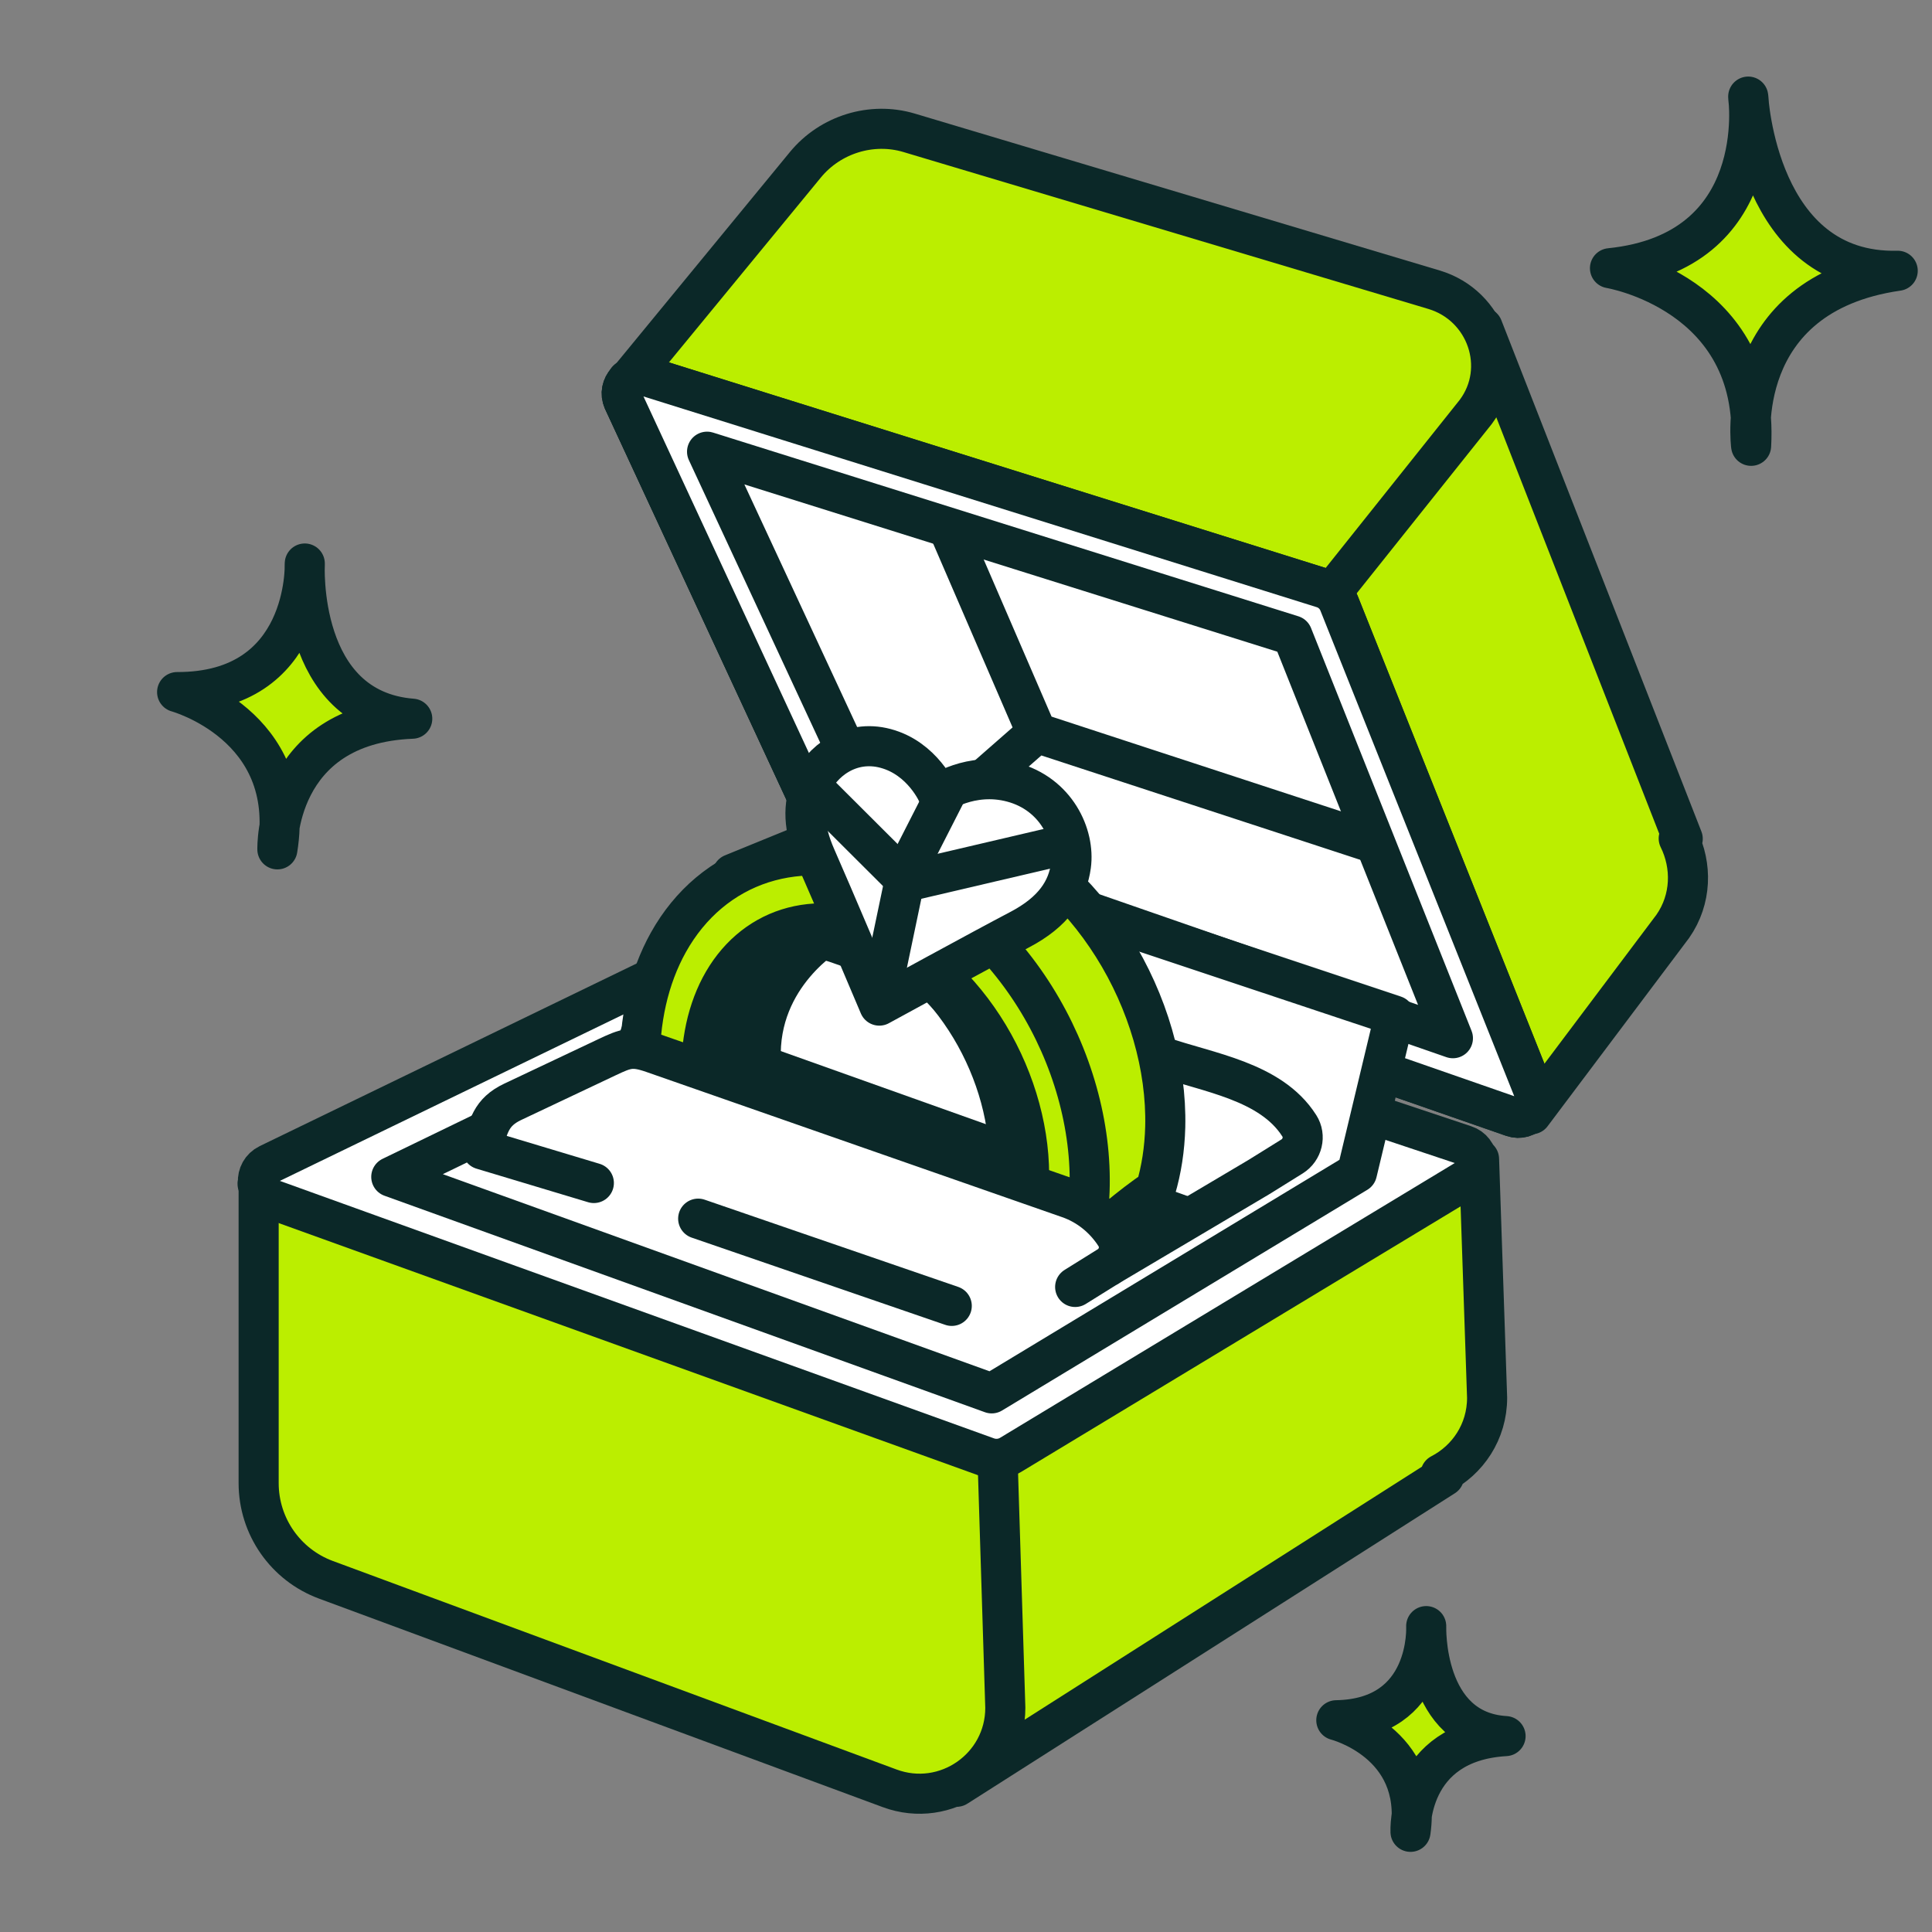 <svg width="40" height="40" viewBox="0 0 40 40" fill="none" xmlns="http://www.w3.org/2000/svg">
<rect x="0" y="0" width="40" height="40" fill="#808080" stroke="none"/>
<path d="M30.789 28.939L30.622 23.997L16.285 24.654L5.333 24.512L11.236 31.091L15.432 28.566L15.325 29.882L15.33 28.84C15.33 29.263 15.455 27.567 15.675 27.905L16.534 35.642L19.806 36.993L29.899 30.566L29.825 30.519C30.386 30.229 30.789 29.646 30.789 28.939Z" fill="#BBEE00" stroke="#0B2828" stroke-width="0.83" stroke-linecap="round" stroke-linejoin="round"/>
<path d="M18.419 37.025L6.748 32.708C5.911 32.398 5.355 31.6 5.355 30.707V24.51L20.648 30.024L20.814 35.358C20.814 36.596 19.58 37.455 18.419 37.025Z" fill="#BBEE00" stroke="#0B2828" stroke-width="0.83" stroke-linecap="round" stroke-linejoin="round"/>
<path d="M15.627 19.224L5.559 24.102C5.249 24.253 5.273 24.702 5.597 24.819L20.441 30.171C20.599 30.228 20.775 30.211 20.919 30.124L30.406 24.391C30.68 24.225 30.635 23.813 30.33 23.712L16.675 19.156C16.33 19.041 15.954 19.066 15.627 19.224Z" fill="white" stroke="#0B2828" stroke-width="0.83" stroke-linecap="round" stroke-linejoin="round"/>
<path d="M34.633 19.179L31.709 23.069L21.088 13.985L12.99 7.864L21.118 6.338L22.738 10.534L23.416 9.495L22.821 10.271C23.064 9.956 22.176 11.295 22.536 11.166L27.544 5.961L30.697 6.78L34.839 17.366L34.756 17.359C35.033 17.919 35.025 18.618 34.633 19.179Z" fill="#BBEE00" stroke="#0B2828" stroke-width="0.83" stroke-linecap="round" stroke-linejoin="round"/>
<path d="M29.689 5.998L18.82 2.749C18.047 2.519 17.192 2.782 16.675 3.411L13.004 7.878L27.461 12.406L30.554 8.528C31.229 7.624 30.78 6.324 29.689 5.998Z" fill="#BBEE00" stroke="#0B2828" stroke-width="0.83" stroke-linecap="round" stroke-linejoin="round"/>
<path d="M17.332 17.835L12.904 8.292C12.773 8.008 13.061 7.691 13.364 7.786L27.389 12.176C27.54 12.224 27.662 12.337 27.722 12.486L31.765 22.614C31.887 22.918 31.614 23.227 31.316 23.123L18.079 18.515C17.749 18.4 17.481 18.156 17.332 17.835Z" fill="white" stroke="#0B2828" stroke-width="0.83" stroke-linecap="round" stroke-linejoin="round"/>
<path d="M29.79 17.898L21.465 15.173L18.988 17.343L17.331 17.834L12.904 8.292L13.363 7.786L19.085 9.664L21.465 15.173" fill="white"/>
<path d="M29.79 17.898L21.465 15.173L18.988 17.343L17.331 17.834L12.904 8.292L13.363 7.786L19.085 9.664L21.465 15.173" stroke="#0B2828" stroke-width="0.83" stroke-linecap="round" stroke-linejoin="round"/>
<path d="M31.765 22.614L27.722 12.486C27.662 12.337 27.54 12.224 27.389 12.176L13.364 7.786C13.061 7.691 12.773 8.008 12.904 8.292L17.332 17.835C17.481 18.156 17.749 18.4 18.079 18.515L31.316 23.123C31.614 23.227 31.887 22.918 31.765 22.614ZM18.469 17.463C18.423 17.447 18.384 17.409 18.36 17.358L14.639 9.352L26.758 13.156L30.081 21.495L18.469 17.463Z" fill="white" stroke="#0B2828" stroke-width="0.83" stroke-linecap="round" stroke-linejoin="round"/>
<path d="M8.101 24.366L14.046 21.485L15.042 18.858L18.953 17.721L28.874 21.027L28.095 24.278L20.532 28.848L8.101 24.366Z" fill="white" stroke="#0B2828" stroke-width="0.83" stroke-linecap="round" stroke-linejoin="round"/>
<path d="M15.159 22.277L13.199 21.602C13.319 21.127 13.639 20.725 14.091 20.511L16.045 19.586C16.44 19.399 16.899 19.378 17.324 19.526C18.619 19.979 19.914 20.431 21.209 20.883C22.155 21.213 23.101 21.544 24.048 21.874C25.003 22.208 26.308 22.379 26.898 23.304C26.899 23.305 26.9 23.306 26.901 23.308C27.037 23.522 26.967 23.807 26.752 23.942L26.064 24.37L22.947 26.217" fill="white"/>
<path d="M15.159 22.277L13.199 21.602C13.319 21.127 13.639 20.725 14.091 20.511L16.045 19.586C16.44 19.399 16.899 19.378 17.324 19.526C18.619 19.979 19.914 20.431 21.209 20.883C22.155 21.213 23.101 21.544 24.048 21.874C25.003 22.208 26.308 22.379 26.898 23.304C26.899 23.305 26.9 23.306 26.901 23.308C27.037 23.522 26.967 23.807 26.752 23.942L26.064 24.37L22.947 26.217" stroke="#0B2828" stroke-width="0.83" stroke-linecap="round" stroke-linejoin="round"/>
<path d="M23.184 26.273L24.678 25.337C24.901 25.197 24.865 24.862 24.617 24.774L14.952 21.329L13.334 22.734L23.184 26.273Z" fill="#0B2828"/>
<path d="M23.044 19.596C22.324 18.45 21.318 17.567 20.235 17.136C19.417 16.812 18.591 16.76 17.861 16.993L15.165 18.094L16.552 17.851C16.383 18.041 16.233 18.256 16.104 18.495C15.967 18.749 15.858 19.025 15.776 19.318C15.887 19.26 16.003 19.211 16.124 19.173C16.682 18.996 17.313 19.044 17.94 19.307C18.773 19.657 19.545 20.364 20.094 21.277C20.643 22.191 20.931 23.247 20.892 24.221C20.885 24.388 20.868 24.551 20.842 24.709C21.037 24.788 21.229 24.876 21.407 24.985C21.631 25.123 21.836 25.29 22.043 25.455C22.195 25.566 22.352 25.666 22.524 25.745C22.527 25.747 22.529 25.748 22.532 25.749C22.733 25.57 22.933 25.391 23.14 25.218C23.398 25.003 23.657 24.802 23.927 24.62C24.046 24.22 24.113 23.787 24.125 23.331C24.155 22.082 23.766 20.744 23.044 19.596Z" fill="#BBEE00" stroke="#0B2828" stroke-width="0.83" stroke-linecap="round" stroke-linejoin="round"/>
<path d="M15.233 22.636C15.534 22.756 15.761 22.904 15.937 23.178C16.022 23.309 16.069 23.458 16.086 23.611C16.153 23.626 16.22 23.64 16.287 23.654C17.223 23.845 18.171 23.982 19.105 24.183C19.62 24.293 20.131 24.427 20.622 24.614C20.739 24.658 20.856 24.703 20.973 24.75C20.998 24.598 21.014 24.442 21.02 24.281C21.058 23.346 20.782 22.332 20.254 21.455C19.727 20.578 18.985 19.898 18.186 19.562C17.584 19.31 16.977 19.264 16.442 19.433C15.901 19.604 15.457 19.988 15.166 20.538C14.883 21.075 14.761 21.747 14.815 22.474C14.954 22.526 15.094 22.581 15.233 22.636Z" stroke="#0B2828" stroke-width="0.83" stroke-linecap="round" stroke-linejoin="round"/>
<path d="M16.309 19.225L17.201 19.304C17.201 19.304 15.681 20.174 15.752 21.952L14.508 22.379C14.508 22.379 14.091 20.303 16.309 19.225Z" fill="#0B2828" stroke="#0B2828" stroke-width="0.83" stroke-linecap="round" stroke-linejoin="round"/>
<path d="M14.533 22.542C14.474 21.75 14.608 21.017 14.916 20.431C15.233 19.83 15.718 19.412 16.308 19.225C16.892 19.041 17.554 19.091 18.21 19.366C19.083 19.733 19.892 20.474 20.468 21.431C21.043 22.388 21.344 23.494 21.303 24.514C21.296 24.69 21.278 24.86 21.251 25.026C21.456 25.109 21.657 25.201 21.843 25.315C22.043 25.439 22.229 25.584 22.414 25.731C22.495 25.392 22.544 25.034 22.558 24.663C22.607 23.312 22.2 21.871 21.427 20.638C20.654 19.407 19.566 18.462 18.386 18.007C17.495 17.663 16.591 17.615 15.787 17.872C14.969 18.135 14.289 18.703 13.838 19.511C13.43 20.242 13.227 21.138 13.25 22.106C13.683 22.235 14.11 22.383 14.533 22.542Z" fill="#BBEE00" stroke="#0B2828" stroke-width="0.83" stroke-linecap="round" stroke-linejoin="round"/>
<path d="M20.957 16.195C20.091 15.964 19.421 16.448 19.421 16.448C19.421 16.448 19.109 15.702 18.334 15.495C17.595 15.298 16.994 15.773 16.791 16.271C16.63 16.664 16.615 17.124 16.896 17.758C17.199 18.441 18.205 20.82 18.205 20.82C18.205 20.82 20.38 19.63 21.105 19.251C21.821 18.877 22.105 18.422 22.173 17.919C22.258 17.288 21.868 16.438 20.957 16.195Z" fill="white" stroke="#0B2828" stroke-width="0.83" stroke-linecap="round" stroke-linejoin="round"/>
<path d="M19.602 16.391L18.776 18.012L18.263 20.464" fill="white"/>
<path d="M19.602 16.391L18.776 18.012L18.263 20.464" stroke="#0B2828" stroke-width="0.83" stroke-linecap="round" stroke-linejoin="round"/>
<path d="M16.79 16.271L18.776 18.252L22.147 17.463" stroke="#0B2828" stroke-width="0.83" stroke-linecap="round" stroke-linejoin="round"/>
<path d="M12.295 24.493L9.983 23.798C10.103 23.323 10.163 23.026 10.615 22.812L12.569 21.888C12.964 21.701 13.094 21.654 13.519 21.802L22.127 24.808C22.53 24.948 22.868 25.226 23.094 25.579C23.095 25.581 23.095 25.582 23.096 25.583C23.232 25.798 23.163 26.083 22.947 26.217L22.26 26.645" fill="white"/>
<path d="M12.295 24.493L9.983 23.798C10.103 23.323 10.163 23.026 10.615 22.812L12.569 21.888C12.964 21.701 13.094 21.654 13.519 21.802L22.127 24.808C22.53 24.948 22.868 25.226 23.094 25.579C23.095 25.581 23.095 25.582 23.096 25.583C23.232 25.798 23.163 26.083 22.947 26.217L22.26 26.645" stroke="#0B2828" stroke-width="0.83" stroke-linecap="round" stroke-linejoin="round"/>
<path d="M14.455 25.231L19.705 27.037" stroke="#0B2828" stroke-width="0.83" stroke-linecap="round" stroke-linejoin="round"/>
<path d="M8.535 14.88C6.146 14.692 6.31 11.667 6.31 11.667C6.31 11.667 6.404 14.335 3.667 14.329C3.667 14.329 6.159 15.01 5.743 17.585C5.743 17.585 5.67 14.992 8.535 14.88Z" fill="#BBEE00" stroke="#0B2828" stroke-width="0.83" stroke-linecap="round" stroke-linejoin="round"/>
<path d="M31.171 35.944C29.453 35.842 29.528 33.667 29.528 33.667C29.528 33.667 29.633 35.582 27.667 35.616C27.667 35.616 29.466 36.07 29.203 37.926C29.203 37.926 29.115 36.064 31.171 35.944Z" fill="#BBEE00" stroke="#0B2828" stroke-width="0.83" stroke-linecap="round" stroke-linejoin="round"/>
<path d="M39.29 5.606C36.378 5.679 36.195 2 36.195 2C36.195 2 36.645 5.215 33.333 5.553C33.333 5.553 36.433 6.063 36.255 9.23C36.255 9.23 35.84 6.102 39.29 5.606Z" fill="#BBEE00" stroke="#0B2828" stroke-width="0.83" stroke-linecap="round" stroke-linejoin="round"/>
</svg>
